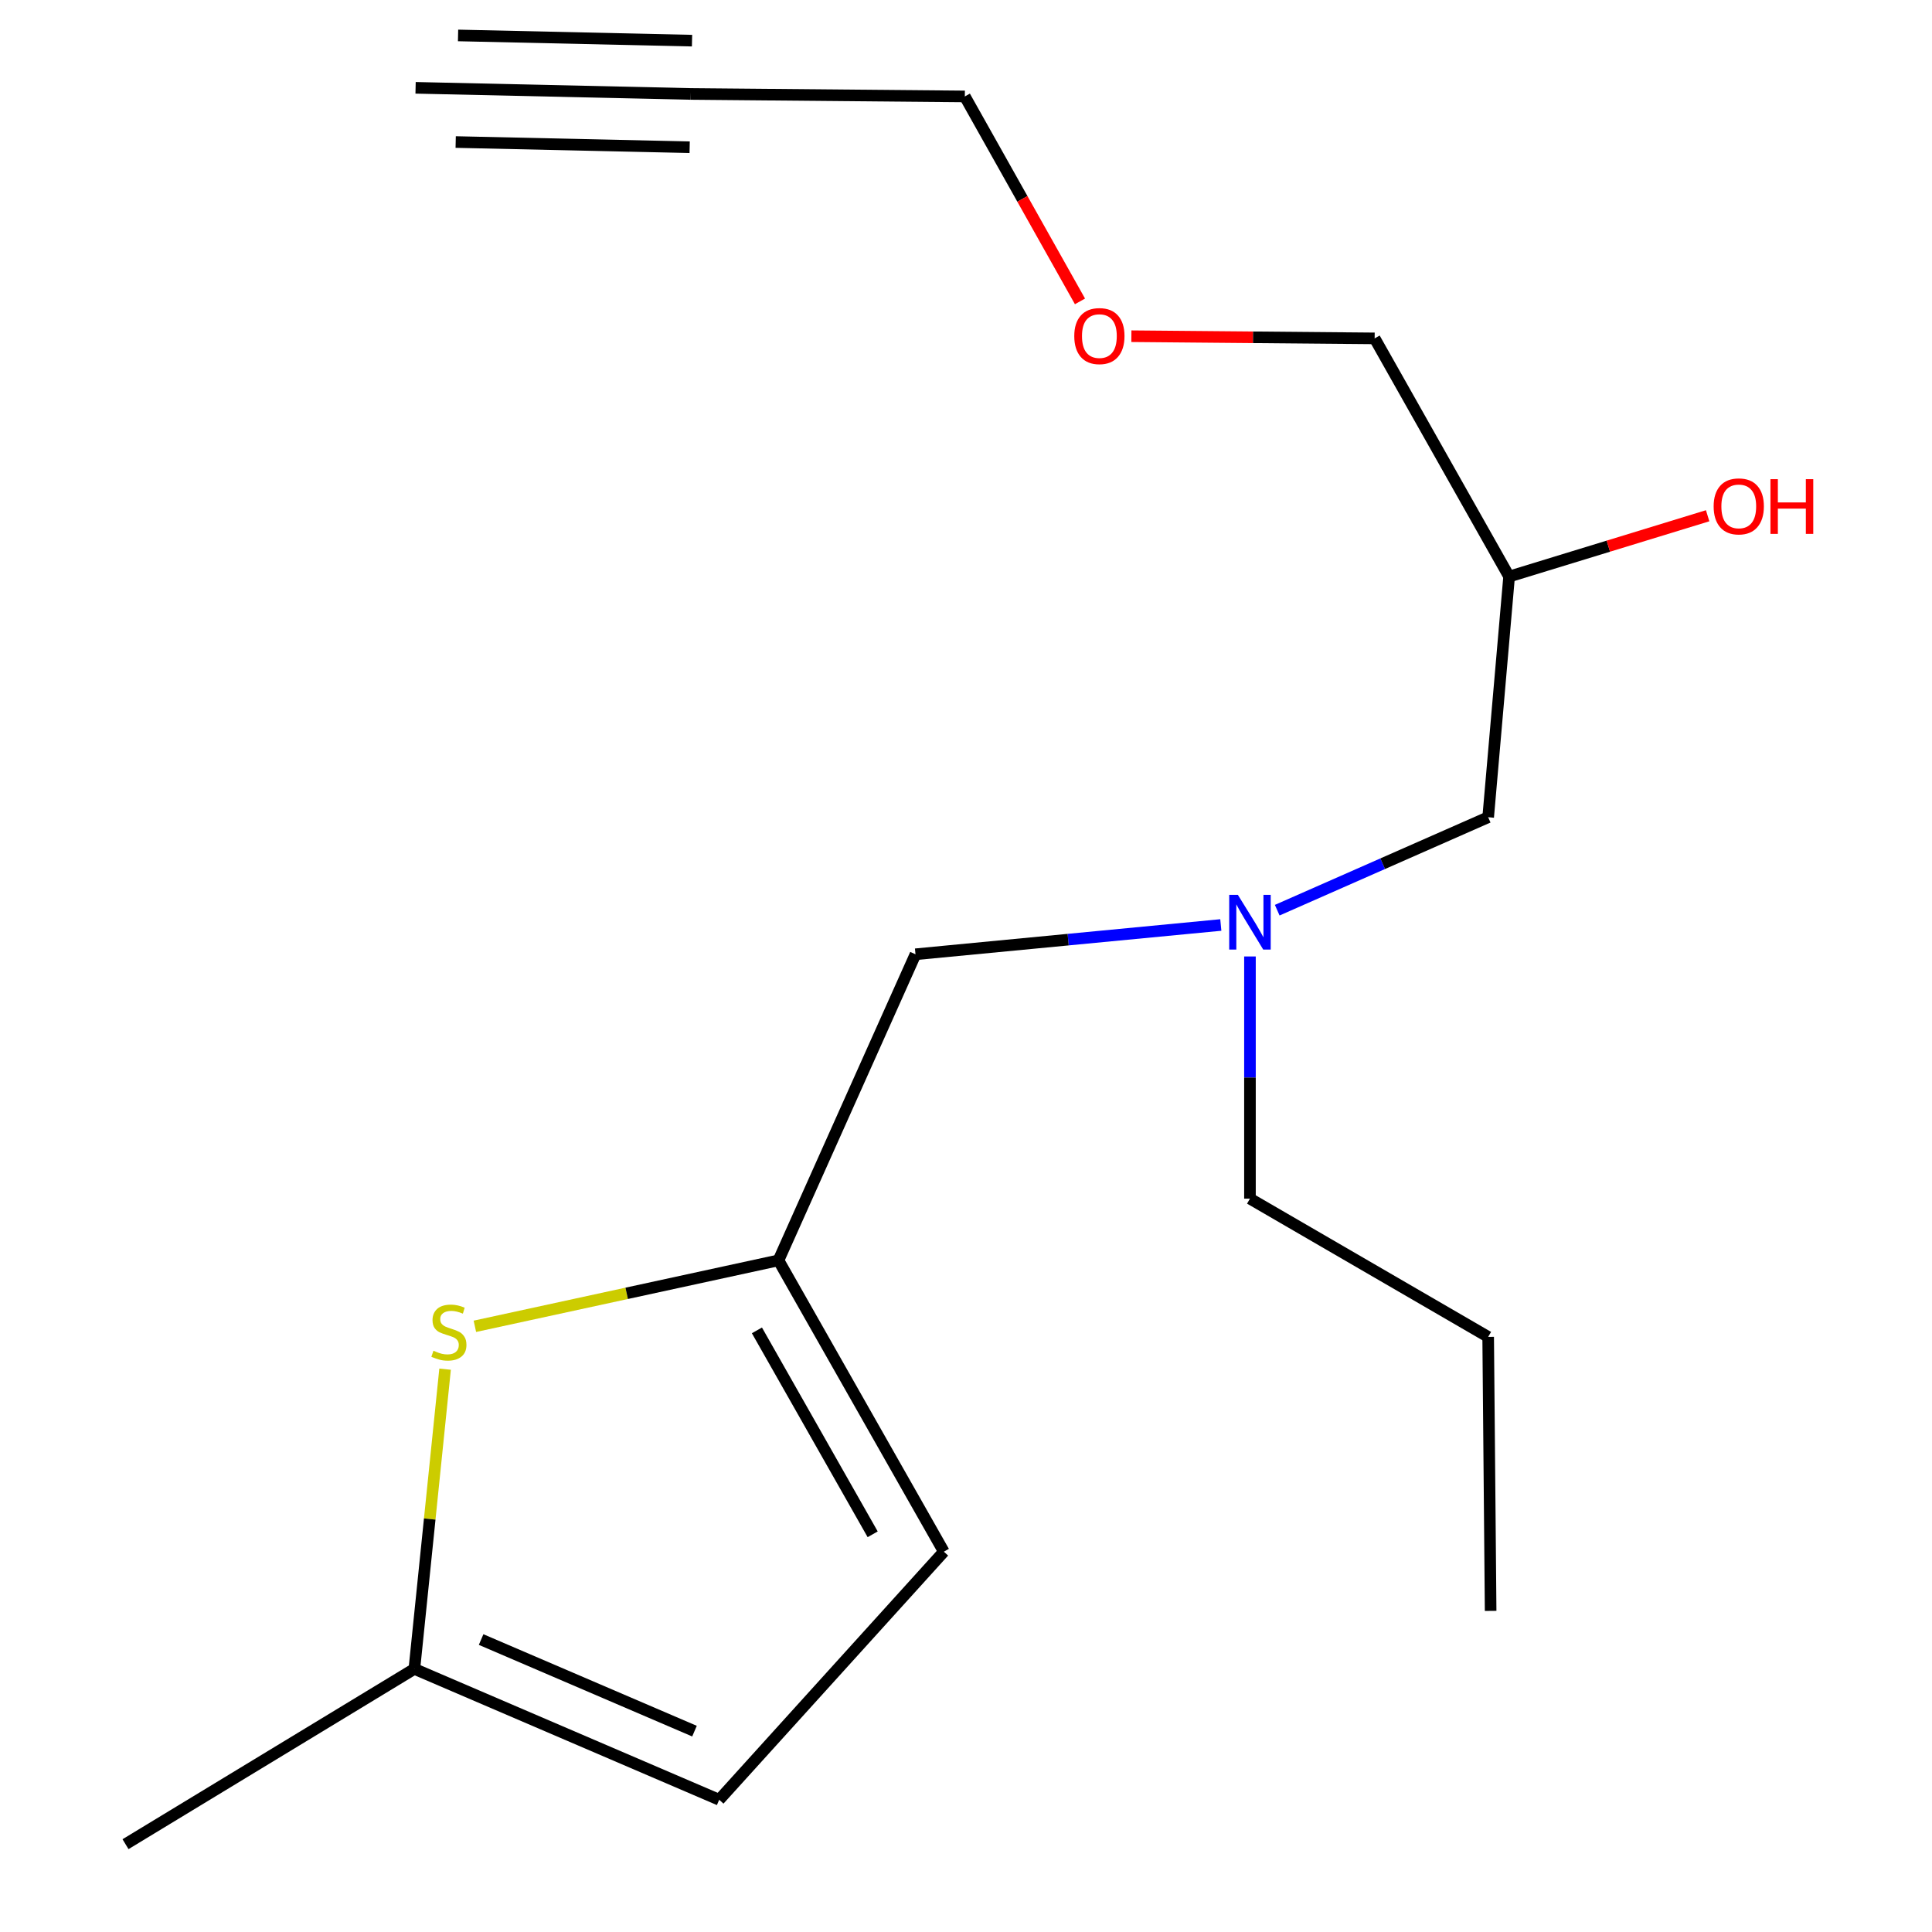 <?xml version='1.0' encoding='iso-8859-1'?>
<svg version='1.1' baseProfile='full'
              xmlns='http://www.w3.org/2000/svg'
                      xmlns:rdkit='http://www.rdkit.org/xml'
                      xmlns:xlink='http://www.w3.org/1999/xlink'
                  xml:space='preserve'
width='1000px' height='1000px' viewBox='0 0 1000 1000'>
<!-- END OF HEADER -->
<rect style='opacity:1.0;fill:#FFFFFF;stroke:none' width='1000' height='1000' x='0' y='0'> </rect>
<path class='bond-0' d='M 245.795,686.496 L 324.368,669.429' style='fill:none;fill-rule:evenodd;stroke:#CCCC00;stroke-width:6px;stroke-linecap:butt;stroke-linejoin:miter;stroke-opacity:1' />
<path class='bond-0' d='M 324.368,669.429 L 402.941,652.363' style='fill:none;fill-rule:evenodd;stroke:#000000;stroke-width:6px;stroke-linecap:butt;stroke-linejoin:miter;stroke-opacity:1' />
<path class='bond-2' d='M 230.377,708.679 L 222.426,786.251' style='fill:none;fill-rule:evenodd;stroke:#CCCC00;stroke-width:6px;stroke-linecap:butt;stroke-linejoin:miter;stroke-opacity:1' />
<path class='bond-2' d='M 222.426,786.251 L 214.476,863.823' style='fill:none;fill-rule:evenodd;stroke:#000000;stroke-width:6px;stroke-linecap:butt;stroke-linejoin:miter;stroke-opacity:1' />
<path class='bond-4' d='M 402.941,652.363 L 488.528,803.148' style='fill:none;fill-rule:evenodd;stroke:#000000;stroke-width:6px;stroke-linecap:butt;stroke-linejoin:miter;stroke-opacity:1' />
<path class='bond-4' d='M 391.782,688.602 L 451.693,794.151' style='fill:none;fill-rule:evenodd;stroke:#000000;stroke-width:6px;stroke-linecap:butt;stroke-linejoin:miter;stroke-opacity:1' />
<path class='bond-7' d='M 402.941,652.363 L 473.857,493.929' style='fill:none;fill-rule:evenodd;stroke:#000000;stroke-width:6px;stroke-linecap:butt;stroke-linejoin:miter;stroke-opacity:1' />
<path class='bond-1' d='M 357.58,48.628 L 499.397,49.916' style='fill:none;fill-rule:evenodd;stroke:#000000;stroke-width:6px;stroke-linecap:butt;stroke-linejoin:miter;stroke-opacity:1' />
<path class='bond-3' d='M 357.58,48.628 L 215.105,45.455' style='fill:none;fill-rule:evenodd;stroke:#000000;stroke-width:6px;stroke-linecap:butt;stroke-linejoin:miter;stroke-opacity:1' />
<path class='bond-3' d='M 358.195,21.041 L 237.091,18.344' style='fill:none;fill-rule:evenodd;stroke:#000000;stroke-width:6px;stroke-linecap:butt;stroke-linejoin:miter;stroke-opacity:1' />
<path class='bond-3' d='M 356.966,76.215 L 235.862,73.517' style='fill:none;fill-rule:evenodd;stroke:#000000;stroke-width:6px;stroke-linecap:butt;stroke-linejoin:miter;stroke-opacity:1' />
<path class='bond-5' d='M 214.476,863.823 L 372.251,931.551' style='fill:none;fill-rule:evenodd;stroke:#000000;stroke-width:6px;stroke-linecap:butt;stroke-linejoin:miter;stroke-opacity:1' />
<path class='bond-5' d='M 249.027,848.626 L 359.469,896.035' style='fill:none;fill-rule:evenodd;stroke:#000000;stroke-width:6px;stroke-linecap:butt;stroke-linejoin:miter;stroke-opacity:1' />
<path class='bond-13' d='M 214.476,863.823 L 64.964,954.545' style='fill:none;fill-rule:evenodd;stroke:#000000;stroke-width:6px;stroke-linecap:butt;stroke-linejoin:miter;stroke-opacity:1' />
<path class='bond-18' d='M 488.528,803.148 L 372.251,931.551' style='fill:none;fill-rule:evenodd;stroke:#000000;stroke-width:6px;stroke-linecap:butt;stroke-linejoin:miter;stroke-opacity:1' />
<path class='bond-6' d='M 631.89,478.774 L 552.873,486.352' style='fill:none;fill-rule:evenodd;stroke:#0000FF;stroke-width:6px;stroke-linecap:butt;stroke-linejoin:miter;stroke-opacity:1' />
<path class='bond-6' d='M 552.873,486.352 L 473.857,493.929' style='fill:none;fill-rule:evenodd;stroke:#000000;stroke-width:6px;stroke-linecap:butt;stroke-linejoin:miter;stroke-opacity:1' />
<path class='bond-8' d='M 661.086,471.111 L 715.681,447.054' style='fill:none;fill-rule:evenodd;stroke:#0000FF;stroke-width:6px;stroke-linecap:butt;stroke-linejoin:miter;stroke-opacity:1' />
<path class='bond-8' d='M 715.681,447.054 L 770.275,422.998' style='fill:none;fill-rule:evenodd;stroke:#000000;stroke-width:6px;stroke-linecap:butt;stroke-linejoin:miter;stroke-opacity:1' />
<path class='bond-14' d='M 646.977,495.064 L 646.977,557.74' style='fill:none;fill-rule:evenodd;stroke:#0000FF;stroke-width:6px;stroke-linecap:butt;stroke-linejoin:miter;stroke-opacity:1' />
<path class='bond-14' d='M 646.977,557.74 L 646.977,620.416' style='fill:none;fill-rule:evenodd;stroke:#000000;stroke-width:6px;stroke-linecap:butt;stroke-linejoin:miter;stroke-opacity:1' />
<path class='bond-9' d='M 770.275,422.998 L 781.114,298.428' style='fill:none;fill-rule:evenodd;stroke:#000000;stroke-width:6px;stroke-linecap:butt;stroke-linejoin:miter;stroke-opacity:1' />
<path class='bond-10' d='M 781.114,298.428 L 832.493,282.69' style='fill:none;fill-rule:evenodd;stroke:#000000;stroke-width:6px;stroke-linecap:butt;stroke-linejoin:miter;stroke-opacity:1' />
<path class='bond-10' d='M 832.493,282.69 L 883.873,266.953' style='fill:none;fill-rule:evenodd;stroke:#FF0000;stroke-width:6px;stroke-linecap:butt;stroke-linejoin:miter;stroke-opacity:1' />
<path class='bond-15' d='M 781.114,298.428 L 711.516,175.145' style='fill:none;fill-rule:evenodd;stroke:#000000;stroke-width:6px;stroke-linecap:butt;stroke-linejoin:miter;stroke-opacity:1' />
<path class='bond-11' d='M 499.397,49.916 L 529.197,102.957' style='fill:none;fill-rule:evenodd;stroke:#000000;stroke-width:6px;stroke-linecap:butt;stroke-linejoin:miter;stroke-opacity:1' />
<path class='bond-11' d='M 529.197,102.957 L 558.998,155.998' style='fill:none;fill-rule:evenodd;stroke:#FF0000;stroke-width:6px;stroke-linecap:butt;stroke-linejoin:miter;stroke-opacity:1' />
<path class='bond-12' d='M 585.602,174.021 L 648.559,174.583' style='fill:none;fill-rule:evenodd;stroke:#FF0000;stroke-width:6px;stroke-linecap:butt;stroke-linejoin:miter;stroke-opacity:1' />
<path class='bond-12' d='M 648.559,174.583 L 711.516,175.145' style='fill:none;fill-rule:evenodd;stroke:#000000;stroke-width:6px;stroke-linecap:butt;stroke-linejoin:miter;stroke-opacity:1' />
<path class='bond-16' d='M 646.977,620.416 L 770.275,691.976' style='fill:none;fill-rule:evenodd;stroke:#000000;stroke-width:6px;stroke-linecap:butt;stroke-linejoin:miter;stroke-opacity:1' />
<path class='bond-17' d='M 770.275,691.976 L 771.548,833.792' style='fill:none;fill-rule:evenodd;stroke:#000000;stroke-width:6px;stroke-linecap:butt;stroke-linejoin:miter;stroke-opacity:1' />
<path  class='atom-0' d='M 224.351 699.136
Q 224.671 699.256, 225.991 699.816
Q 227.311 700.376, 228.751 700.736
Q 230.231 701.056, 231.671 701.056
Q 234.351 701.056, 235.911 699.776
Q 237.471 698.456, 237.471 696.176
Q 237.471 694.616, 236.671 693.656
Q 235.911 692.696, 234.711 692.176
Q 233.511 691.656, 231.511 691.056
Q 228.991 690.296, 227.471 689.576
Q 225.991 688.856, 224.911 687.336
Q 223.871 685.816, 223.871 683.256
Q 223.871 679.696, 226.271 677.496
Q 228.711 675.296, 233.511 675.296
Q 236.791 675.296, 240.511 676.856
L 239.591 679.936
Q 236.191 678.536, 233.631 678.536
Q 230.871 678.536, 229.351 679.696
Q 227.831 680.816, 227.871 682.776
Q 227.871 684.296, 228.631 685.216
Q 229.431 686.136, 230.551 686.656
Q 231.711 687.176, 233.631 687.776
Q 236.191 688.576, 237.711 689.376
Q 239.231 690.176, 240.311 691.816
Q 241.431 693.416, 241.431 696.176
Q 241.431 700.096, 238.791 702.216
Q 236.191 704.296, 231.831 704.296
Q 229.311 704.296, 227.391 703.736
Q 225.511 703.216, 223.271 702.296
L 224.351 699.136
' fill='#CCCC00'/>
<path  class='atom-7' d='M 640.717 463.167
L 649.997 478.167
Q 650.917 479.647, 652.397 482.327
Q 653.877 485.007, 653.957 485.167
L 653.957 463.167
L 657.717 463.167
L 657.717 491.487
L 653.837 491.487
L 643.877 475.087
Q 642.717 473.167, 641.477 470.967
Q 640.277 468.767, 639.917 468.087
L 639.917 491.487
L 636.237 491.487
L 636.237 463.167
L 640.717 463.167
' fill='#0000FF'/>
<path  class='atom-11' d='M 886.981 262.099
Q 886.981 255.299, 890.341 251.499
Q 893.701 247.699, 899.981 247.699
Q 906.261 247.699, 909.621 251.499
Q 912.981 255.299, 912.981 262.099
Q 912.981 268.979, 909.581 272.899
Q 906.181 276.779, 899.981 276.779
Q 893.741 276.779, 890.341 272.899
Q 886.981 269.019, 886.981 262.099
M 899.981 273.579
Q 904.301 273.579, 906.621 270.699
Q 908.981 267.779, 908.981 262.099
Q 908.981 256.539, 906.621 253.739
Q 904.301 250.899, 899.981 250.899
Q 895.661 250.899, 893.301 253.699
Q 890.981 256.499, 890.981 262.099
Q 890.981 267.819, 893.301 270.699
Q 895.661 273.579, 899.981 273.579
' fill='#FF0000'/>
<path  class='atom-11' d='M 916.381 248.019
L 920.221 248.019
L 920.221 260.059
L 934.701 260.059
L 934.701 248.019
L 938.541 248.019
L 938.541 276.339
L 934.701 276.339
L 934.701 263.259
L 920.221 263.259
L 920.221 276.339
L 916.381 276.339
L 916.381 248.019
' fill='#FF0000'/>
<path  class='atom-13' d='M 556.04 173.953
Q 556.04 167.153, 559.4 163.353
Q 562.76 159.553, 569.04 159.553
Q 575.32 159.553, 578.68 163.353
Q 582.04 167.153, 582.04 173.953
Q 582.04 180.833, 578.64 184.753
Q 575.24 188.633, 569.04 188.633
Q 562.8 188.633, 559.4 184.753
Q 556.04 180.873, 556.04 173.953
M 569.04 185.433
Q 573.36 185.433, 575.68 182.553
Q 578.04 179.633, 578.04 173.953
Q 578.04 168.393, 575.68 165.593
Q 573.36 162.753, 569.04 162.753
Q 564.72 162.753, 562.36 165.553
Q 560.04 168.353, 560.04 173.953
Q 560.04 179.673, 562.36 182.553
Q 564.72 185.433, 569.04 185.433
' fill='#FF0000'/>
</svg>
